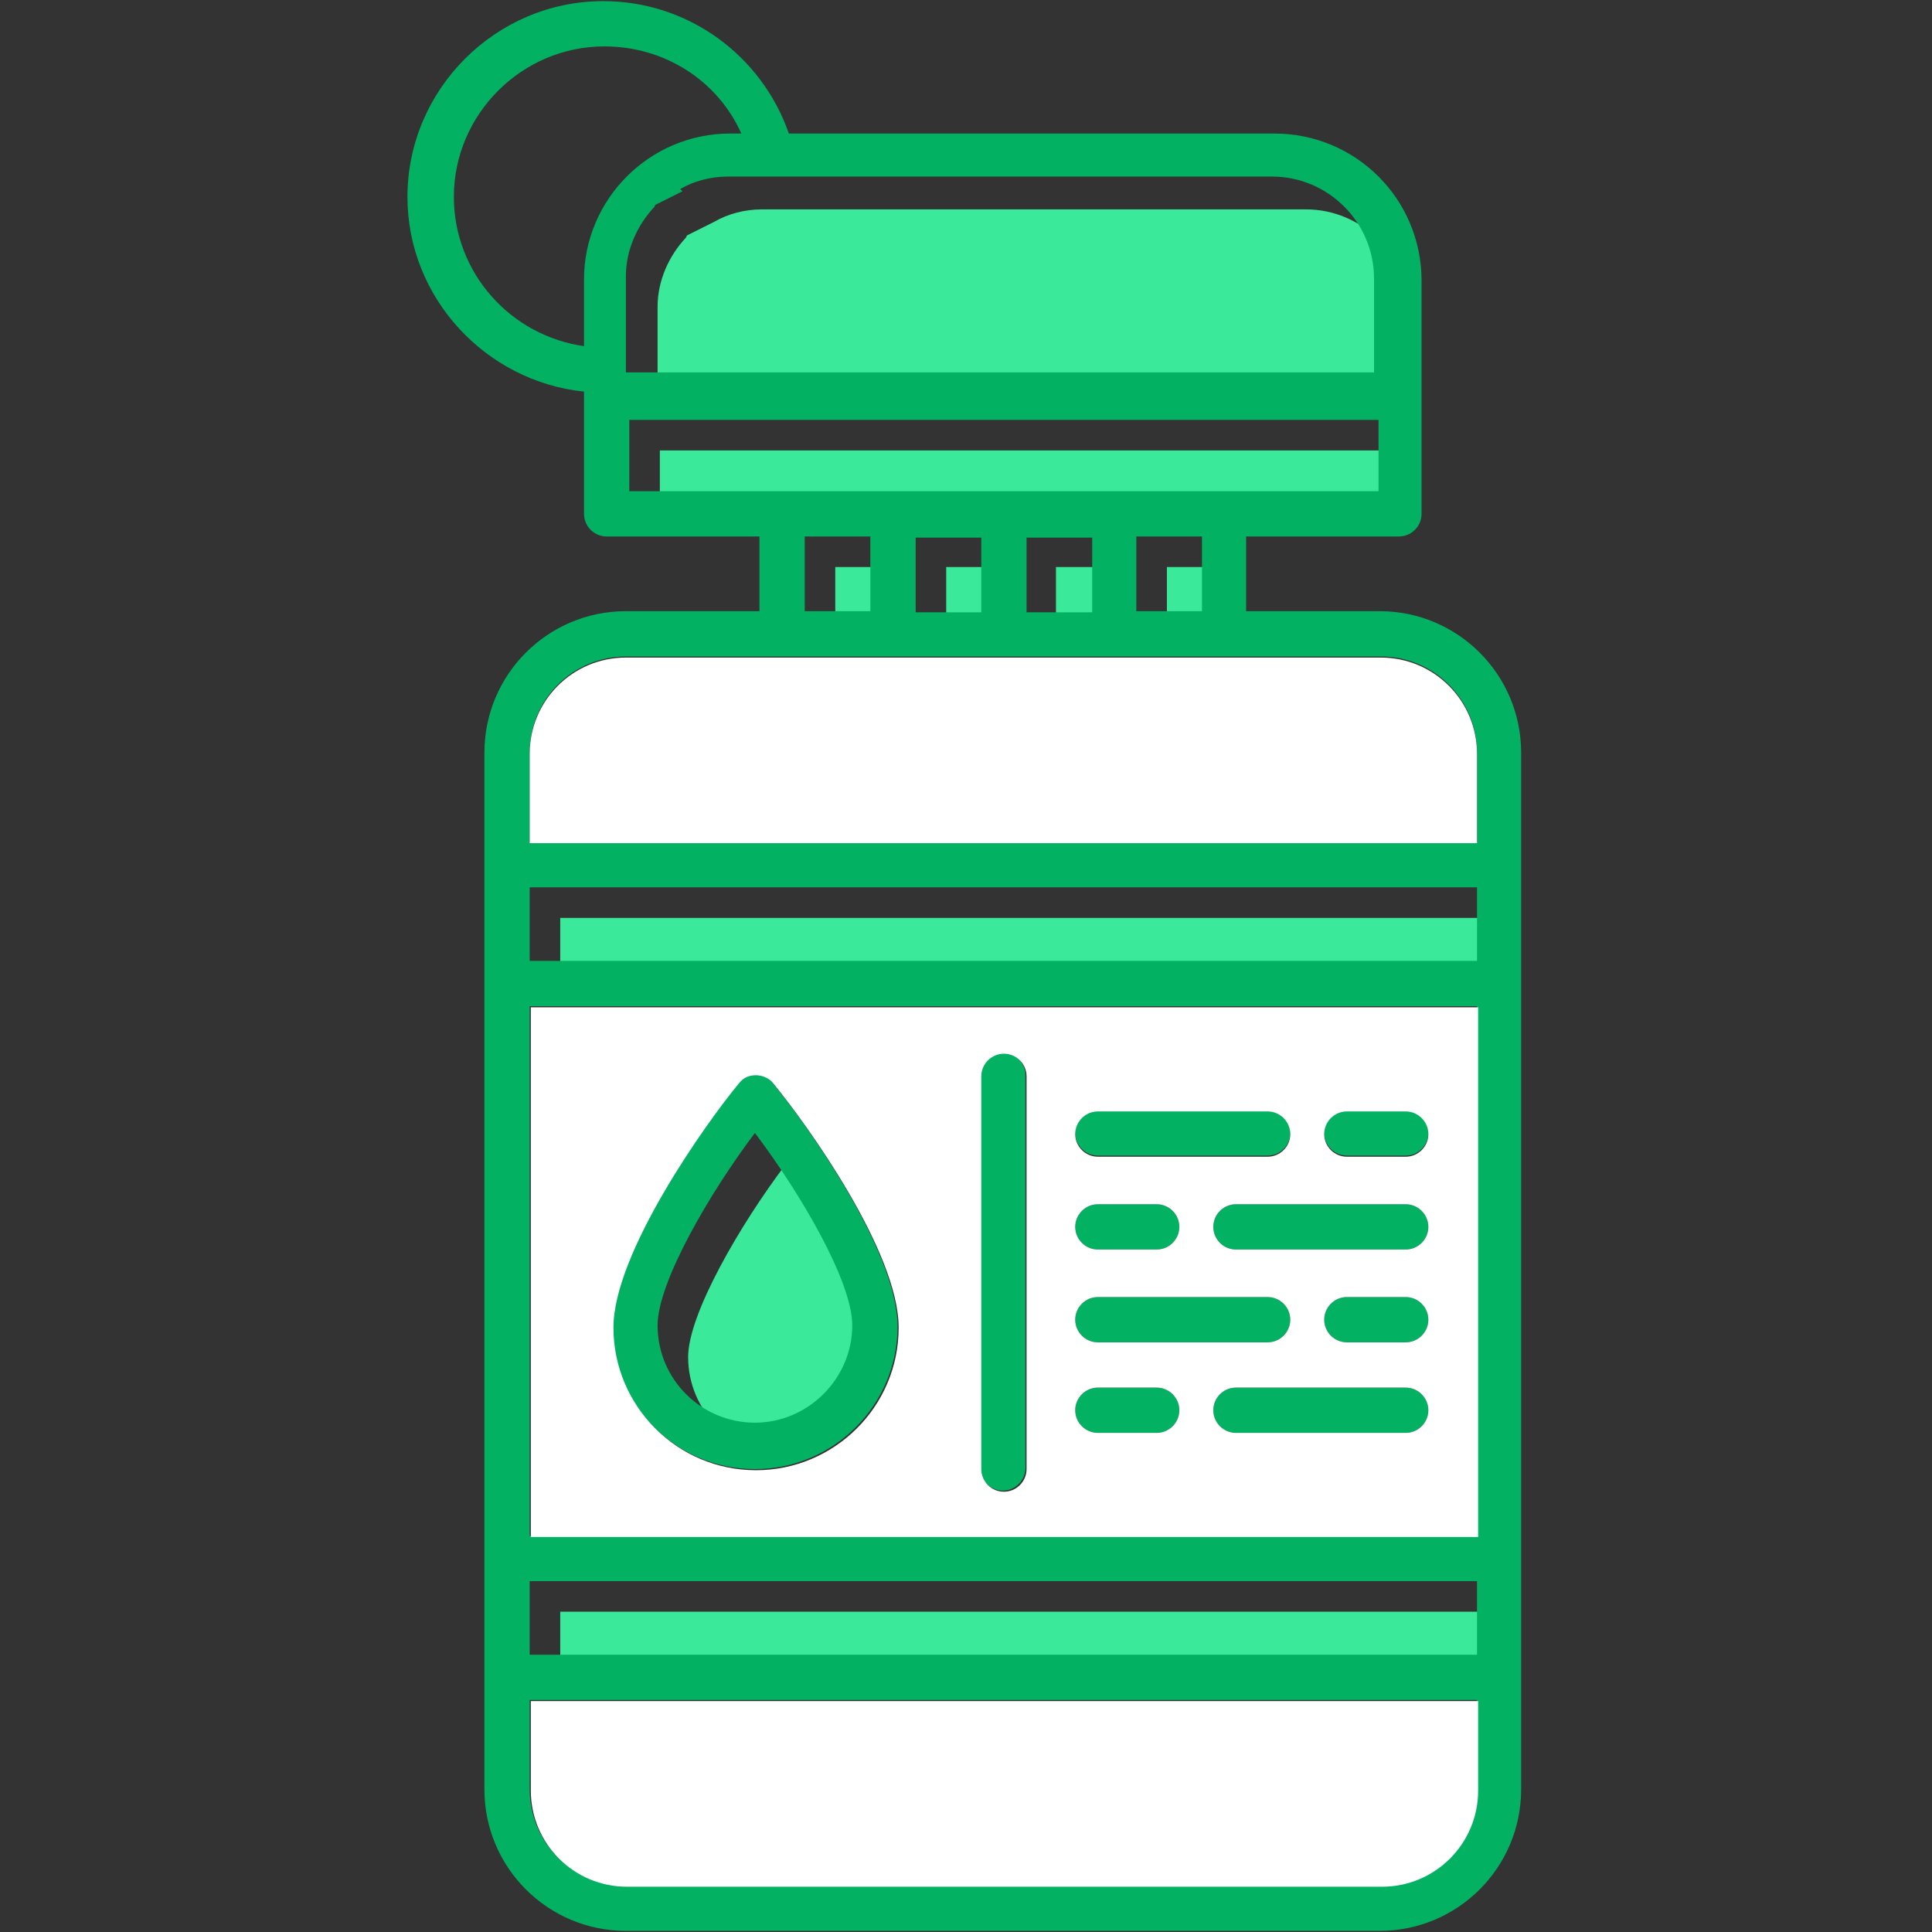 <svg xmlns="http://www.w3.org/2000/svg" xmlns:xlink="http://www.w3.org/1999/xlink" xmlns:svgjs="http://svgjs.dev/svgjs" clip-rule="evenodd" fill-rule="evenodd" height="300" image-rendering="optimizeQuality" shape-rendering="geometricPrecision" text-rendering="geometricPrecision" viewBox="0 0 1.707 1.707" width="300"><rect x="0" y="0" width="1.707" height="1.707" fill="#333333" stroke="none"/><g width="100%" height="100%" transform="matrix(1,0,0,1,0,0)"><g id="Layer_x0020_1"><g fill="#ffba00"><path d="m.583.358h.661v-.083c0-.05-.041-.09-.09-.09h-.481c-.015 0-.03.004-.042.011l-.002.001-.002.001-.002.001-.002.001-.002.001-.002.001-.002.001-.002.001-.002.001-.002.001-.002.001-.002.001-.001.002c-.015.016-.025.038-.025.061v.08l-0.0.001v.004z" fill="#3bef9d" fill-opacity="0.969" data-original-color="#ffba00ff" stroke="none" stroke-opacity="1"></path><path d="m1.244.398h-.661l0.0.063h.135.098.098.098.098.135z" fill="#3bef9d" fill-opacity="0.969" data-original-color="#ffba00ff" stroke="none" stroke-opacity="1"></path><path d="m1.089.501h-.058v.066h.058z" fill="#3bef9d" fill-opacity="0.969" data-original-color="#ffba00ff" stroke="none" stroke-opacity="1"></path><path d="m.991.567v-.066h-.058v.066z" fill="#3bef9d" fill-opacity="0.969" data-original-color="#ffba00ff" stroke="none" stroke-opacity="1"></path><path d="m.894.567v-.066h-.058v.066z" fill="#3bef9d" fill-opacity="0.969" data-original-color="#ffba00ff" stroke="none" stroke-opacity="1"></path><path d="m.796.567v-.066h-.058v.066z" fill="#3bef9d" fill-opacity="0.969" data-original-color="#ffba00ff" stroke="none" stroke-opacity="1"></path><path d="m1.332.811h-.837v.065h.837z" fill="#3bef9d" fill-opacity="0.969" data-original-color="#ffba00ff" stroke="none" stroke-opacity="1"></path><path d="m.78 1.199c0-.039-.046-.117-.086-.17-.04.053-.086.132-.086.17 0 .048.039.086.086.086s.086-.039.086-.086z" fill="#3bef9d" fill-opacity="0.969" data-original-color="#ffba00ff" stroke="none" stroke-opacity="1"></path><path d="m1.332 1.424h-.837v.065h.837z" fill="#3bef9d" fill-opacity="0.969" data-original-color="#ffba00ff" stroke="none" stroke-opacity="1"></path></g><path d="m1.217.371h-.661l0.0.063h.135.098.098.098.098.135v-.063zm.003 1.335h-.667c-.069 0-.125-.056-.125-.125l0-.916c0-.069.056-.125.125-.125h.118v-.066h-.135c-.011 0-.02-.009-.02-.02v-.103-0-.005c-.087-.009-.156-.083-.156-.172 0-.095.078-.173.173-.173.075 0 .14.048.164.117h.429c.072 0 .13.058.13.13v.206c0 .011-.009.02-.02.02h-.135v.066h.118c.069 0 .125.056.125.125v.916c-0.0.069-.056.125-.125.125zm-.667-1.126c-.047 0-.085.038-.085.085v.079h.837v-.079c0-.047-.038-.085-.085-.085h-.138-.098-.098-.098-.098-.138zm-.085.922v.079c0 .047.038.085.085.085l.667-0c.047 0 .085-.038.085-.085v-.079h-.837zm.243-.962h.058v-.066h-.058zm.293 0h.058v-.066h-.058zm.301.857h-.837v.065h.837zm-.837-.548h.837v-.065h-.837zm0 .508h.837v-.468h-.837zm.199-.059c-.07 0-.126-.057-.126-.126 0-.066.082-.181.111-.216.004-.005.009-.007.015-.007.006 0 .012.003.015.007.029.035.111.149.111.216-0.0.07-.057.126-.126.126zm0-.297c-.04.053-.086.132-.086.17 0 .048.039.086.086.086s.086-.039.086-.086c0-.039-.046-.117-.086-.17zm.219.316c-.011 0-.02-.009-.02-.02v-.347c0-.011.009-.02.02-.02s.02.009.02.02v.347c0 .011-.009.02-.02.02zm.356-.296h-.052c-.011 0-.02-.009-.02-.02s.009-.02.02-.02h.052c.011 0 .02.009.02.02s-.009.02-.02.02zm-.122 0h-.15c-.011 0-.02-.009-.02-.02s.009-.02.02-.02h.15c.011 0 .02.009.02.02s-.009.02-.02.02zm.122.165h-.052c-.011 0-.02-.009-.02-.02s.009-.02.02-.02h.052c.011 0 .02.009.02.02s-.009.02-.02.02zm-.122 0h-.15c-.011 0-.02-.009-.02-.02s.009-.02.02-.02h.15c.011 0 .02.009.02.02s-.009.02-.02.02zm.122.08h-.15c-.011 0-.02-.009-.02-.02s.009-.02.02-.02h.15c.011 0 .02.009.02.02s-.009.02-.02.02zm-.22 0h-.052c-.011 0-.02-.009-.02-.02s.009-.02.02-.02h.052c.011 0 .02.009.02.02s-.009.02-.02.02zm.22-.162h-.15c-.011 0-.02-.009-.02-.02s.009-.02.02-.02h.15c.011 0 .02.009.02.02s-.009.02-.02.02zm-.22 0h-.052c-.011 0-.02-.009-.02-.02s.009-.02.02-.02h.052c.011 0 .02.009.02.02s-.009.02-.02.02zm-.213-.563h.058v-.066h-.058zm.098 0h.058v-.066h-.058zm-.304-.372-0.0 0-.002.001-0.0 0-.002.001-0.0 0-.002.001-0.0 0-.002.001-0.0 0-.002.001-0.0 0-.002.001-0.0 0-.002.001-0.0 0-.002.001-.002.001-0.0 0c-.001 0-.001.001-.002.001l-0.0 0-.002.001-0.0 0-.002.001-0.0 0-.001.002-0.0 0c-.015.016-.025.038-.025.061v.08l-0.0.001v.004h.661v-.083c0-.05-.041-.09-.09-.09h-.481c-.015 0-.03.004-.042.011zm-.087.137v-.059c0-.071.058-.129.129-.129h.01c-.021-.047-.068-.077-.121-.077-.073 0-.133.06-.133.133 0 .067.05.123.116.132z" fill="#02b262" fill-opacity="1" data-original-color="#010103ff" stroke="none" stroke-opacity="1"></path><path d="m.789.581h-.098-.138c-.047 0-.085.038-.085.085v.079h.837v-.079c0-.047-.038-.085-.085-.085h-.138-.098-.098-.098z" fill="#ffffff" fill-opacity="1" data-original-color="#ffffffff" stroke="none" stroke-opacity="1"></path><path d="m1.306.89h-.837v.468h.837zm-.623.067c.029.035.111.149.111.216-0.0.07-.057.126-.126.126-.07 0-.126-.057-.126-.126 0-.066.082-.181.111-.216.004-.005.009-.007.015-.007.006 0 .012.003.015.007zm.184.341v-.347c0-.011.009-.02.02-.02s.02.009.02.02v.347c0 .011-.009.02-.02.02-.011 0-.02-.009-.02-.02zm.083-.296c0-.011.009-.02.02-.02h.15c.011 0 .02.009.02.02s-.009.02-.02.02h-.15c-.011 0-.02-.009-.02-.02zm.24.02c-.011 0-.02-.009-.02-.02s.009-.02.02-.02h.052c.011 0 .02.009.02.02s-.009.02-.02.02zm-.22.042h.052c.011 0 .02.009.02.02s-.009.02-.02.02h-.052c-.011 0-.02-.009-.02-.02s.009-.02.02-.02zm.2.102c0-.011.009-.02.02-.02h.052c.011 0 .02.009.02.02s-.009.02-.02.02h-.052c-.011 0-.02-.009-.02-.02zm-.2-.02h.15c.011 0 .02.009.02.02s-.009.02-.02.02h-.15c-.011 0-.02-.009-.02-.02s.009-.02.02-.02zm.122.08h.15c.011 0 .02.009.02.02s-.009.02-.02.02h-.15c-.011 0-.02-.009-.02-.02s.009-.02.02-.02zm-.142.02c0-.011.009-.02.02-.02h.052c.011 0 .02.009.02.02s-.009.02-.02.02h-.052c-.011 0-.02-.009-.02-.02zm.122-.162c0-.011.009-.02.02-.02h.15c.011 0 .02.009.02.02s-.009.02-.02.02h-.15c-.011 0-.02-.009-.02-.02z" fill="#ffffff" fill-opacity="1" data-original-color="#ffffffff" stroke="none" stroke-opacity="1"></path><path d="m1.306 1.503h-.837v.079c0 .047.038.085.085.085l.667-0c.047 0 .085-.038.085-.085v-.079z" fill="#ffffff" fill-opacity="1" data-original-color="#ffffffff" stroke="none" stroke-opacity="1"></path></g></g></svg>